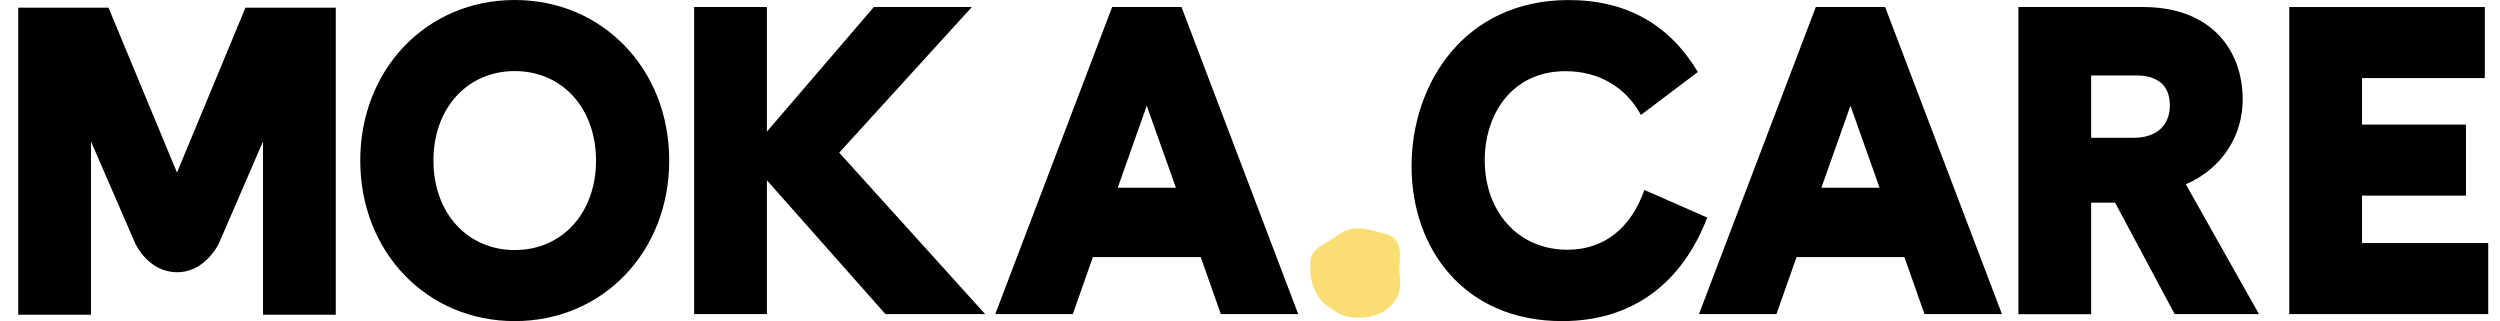 <?xml version="1.0"?>
<svg xmlns="http://www.w3.org/2000/svg" width="109" height="14" viewBox="0 0 109 14" fill="none">
<path d="M22.442 10.902C24.514 10.902 25.987 9.281 25.987 7C25.987 4.72 24.513 3.099 22.442 3.099C20.372 3.099 18.898 4.72 18.898 7C18.898 9.281 20.372 10.902 22.442 10.902ZM29.178 7C29.178 10.978 26.286 14 22.442 14C18.599 14 15.707 10.978 15.707 7C15.707 3.023 18.599 0 22.442 0C26.286 0 29.178 3.022 29.178 7Z" fill="black"/>
<path d="M33.437 0.306V5.738L38.101 0.306H42.373L36.59 6.656L42.952 13.694H38.604L33.437 7.86V13.694H30.265V0.306H33.437Z" fill="black"/>
<path d="M51.27 8.185L49.998 4.609L48.733 8.185H51.27ZM52.352 11.208H47.65L46.774 13.694H43.394L48.49 0.306H51.513L56.602 13.694H53.229L52.352 11.208Z" fill="black"/>
<path d="M71.694 8.282L74.436 9.486C73.354 12.298 71.228 14 68.112 14C63.839 14 61.544 10.844 61.544 7.248C61.544 3.634 63.858 0.002 68.392 0.002C70.966 0.002 72.813 1.112 74.026 3.139L71.545 5.011C70.873 3.787 69.698 3.104 68.26 3.104C65.892 3.104 64.734 5.011 64.734 6.986C64.734 9.204 66.171 10.888 68.336 10.888C69.977 10.888 71.115 9.912 71.694 8.287V8.282Z" fill="black"/>
<path d="M58.208 10.338C57.993 10.497 57.503 10.728 57.332 10.936C57.14 11.172 57.133 11.259 57.12 11.567C57.089 12.216 57.32 12.902 57.816 13.302C57.929 13.389 58.046 13.47 58.169 13.542C58.286 13.62 58.411 13.687 58.541 13.743C58.7 13.8 58.867 13.832 59.036 13.838C59.48 13.884 59.928 13.795 60.323 13.582C60.708 13.357 61.007 12.953 61.044 12.5C61.063 12.273 61.017 12.045 61.011 11.818C61.004 11.553 61.05 11.288 61.036 11.024C61.022 10.76 60.931 10.479 60.718 10.329C60.611 10.263 60.495 10.216 60.373 10.189C59.98 10.081 59.536 9.94 59.13 9.956C58.775 9.971 58.479 10.13 58.208 10.338Z" fill="#FADE74"/>
<path d="M93.039 6.007C93.953 6.007 94.606 5.53 94.606 4.591C94.606 3.691 94.028 3.29 93.15 3.29H91.173V6.007H93.039ZM97.782 4.342C97.782 5.891 96.905 7.345 95.301 8.034L98.491 13.694H94.815L92.218 8.836H91.173V13.698H88.001V0.306H93.435C96.439 0.306 97.782 2.218 97.782 4.341V4.342Z" fill="black"/>
<path d="M102.984 3.404V5.432H107.517V8.529H102.984V10.596H108.487V13.694H99.812V0.306H108.338V3.404H102.984Z" fill="black"/>
<path d="M11.467 6.167V13.722H14.639V0.334H10.702L7.717 7.525L4.731 0.334H0.795V13.722H3.967V6.167L5.896 10.614C5.939 10.698 6.491 11.869 7.726 11.869C8.961 11.869 9.543 10.615 9.543 10.615" fill="black"/>
<path d="M81.949 8.185L80.68 4.609L79.412 8.185H81.949ZM83.031 11.208H78.33L77.453 13.694H74.075L79.169 0.306H82.192L87.285 13.694H83.908L83.031 11.208Z" fill="black"/>
</svg>
